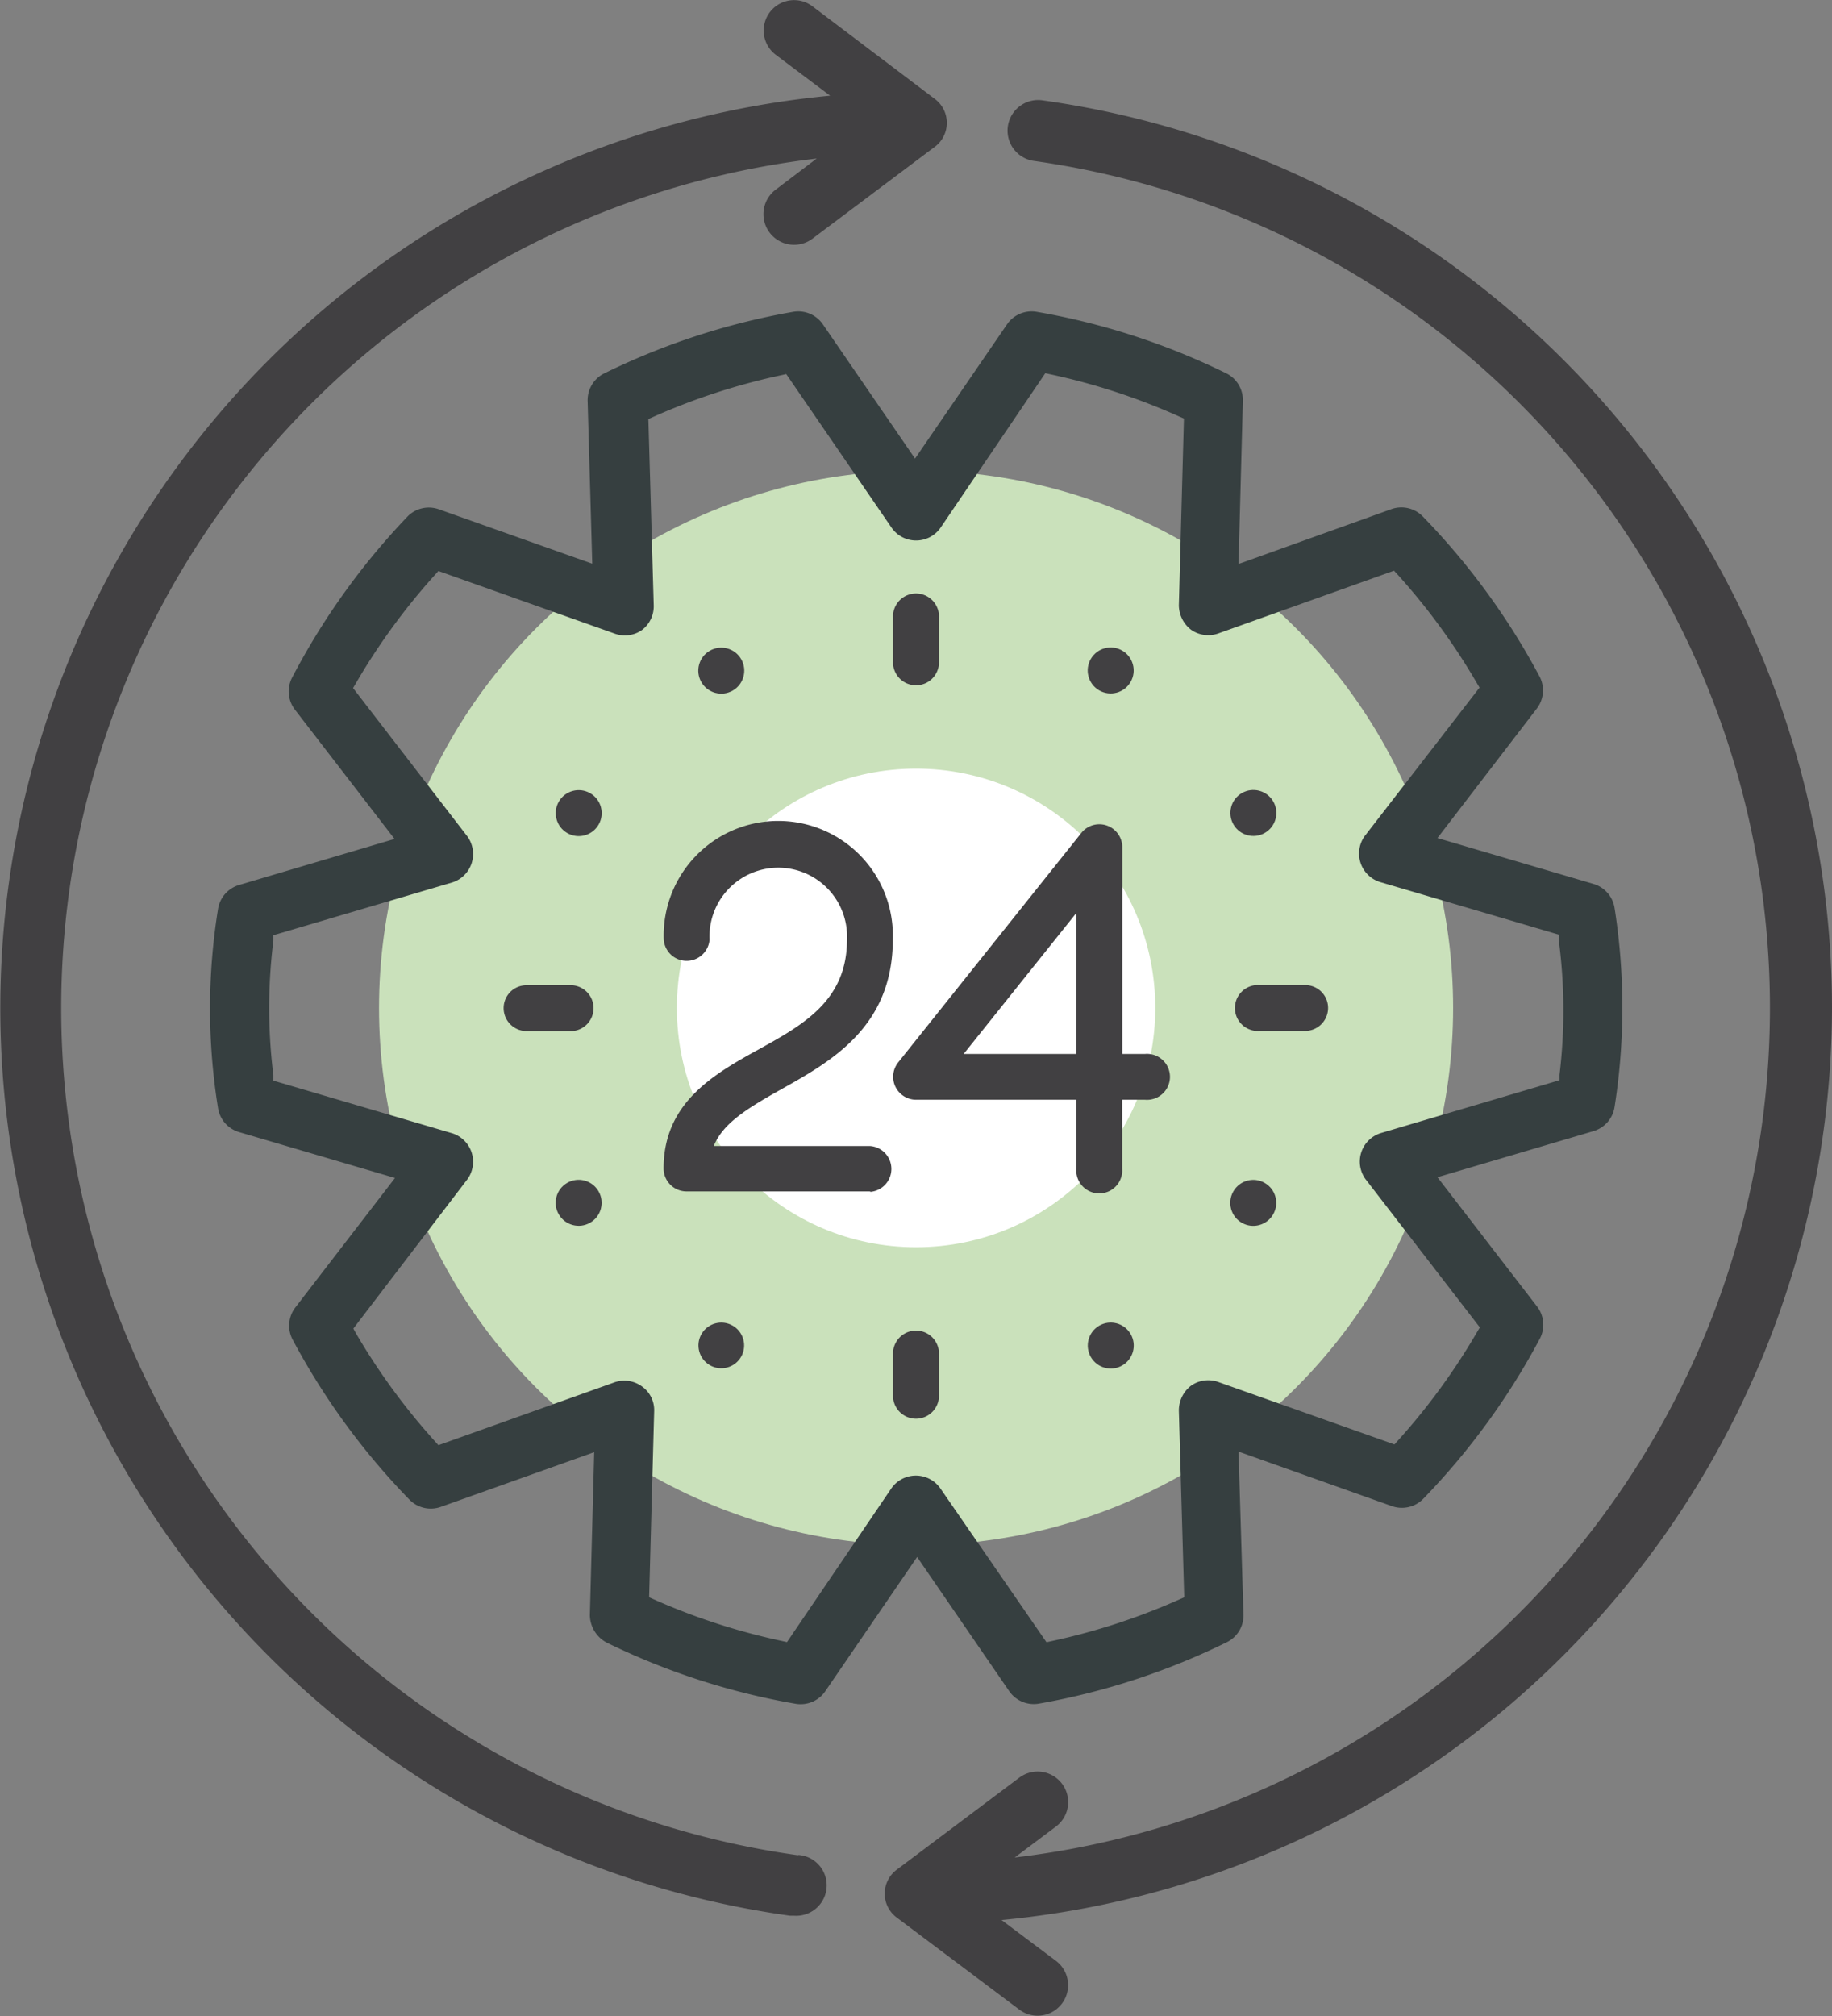 <svg xmlns="http://www.w3.org/2000/svg" viewBox="0 0 122.77 135.05"><rect x="0" y="0" width="122.77" height="135.05" fill="#808080" stroke="none"/><defs><style>.cls-1{fill:#cae1bb;}.cls-2{fill:#fff;}.cls-3{fill:#414042;}.cls-4{fill:#363f40;}</style></defs><title>Ресурс 11</title><g id="Слой_2" data-name="Слой 2"><g id="Слой_1-2" data-name="Слой 1"><circle class="cls-1" cx="61.39" cy="67.52" r="35.99"/><circle class="cls-2" cx="61.39" cy="67.52" r="16.03"/><circle class="cls-3" cx="74.44" cy="44.92" r="1.54" transform="translate(-1.69 86.92) rotate(-60)"/><path class="cls-3" d="M59.85,41.42a1.54,1.54,0,1,1,3.07,0v3.07a1.54,1.54,0,0,1-3.07,0Z"/><circle class="cls-3" cx="48.34" cy="44.92" r="1.54" transform="translate(-15.98 30.16) rotate(-29.97)"/><path class="cls-3" d="M33.75,67.52A1.53,1.53,0,0,1,35.29,66h3.07a1.54,1.54,0,0,1,0,3.07H35.29A1.54,1.54,0,0,1,33.75,67.52Z"/><circle class="cls-3" cx="38.78" cy="80.57" r="1.54" transform="translate(-35.1 30.2) rotate(-30.01)"/><circle class="cls-3" cx="38.78" cy="54.47" r="1.54" transform="translate(-27.78 60.82) rotate(-60)"/><circle class="cls-3" cx="48.34" cy="90.13" r="1.53" transform="translate(-53.89 86.98) rotate(-60.03)"/><path class="cls-3" d="M58.32,79.81H46a1.54,1.54,0,0,1-1.53-1.54c0-4.43,3.41-6.34,6.42-8s5.87-3.29,5.87-7.32a4.61,4.61,0,1,0-9.21,0,1.54,1.54,0,0,1-3.07,0,7.68,7.68,0,1,1,15.35,0c0,5.83-4.12,8.14-7.44,10-2.32,1.3-3.94,2.29-4.56,3.82H58.32a1.54,1.54,0,0,1,0,3.07Z"/><path class="cls-3" d="M62.92,93.62a1.54,1.54,0,0,1-3.07,0V90.55a1.54,1.54,0,0,1,3.07,0Z"/><circle class="cls-3" cx="74.44" cy="90.13" r="1.54" transform="translate(-35.11 49.34) rotate(-30.02)"/><circle class="cls-3" cx="83.99" cy="80.57" r="1.54" transform="translate(-27.79 113.01) rotate(-59.99)"/><path class="cls-3" d="M89,67.52a1.54,1.54,0,0,1-1.53,1.54H84.42a1.54,1.54,0,1,1,0-3.07h3.07A1.53,1.53,0,0,1,89,67.52Z"/><circle class="cls-3" cx="83.99" cy="54.47" r="1.54" transform="translate(-15.98 49.3) rotate(-30.01)"/><path class="cls-3" d="M53.48,124.28A57.3,57.3,0,0,1,54.73,10.62L52,12.69A2,2,0,1,0,54.43,16l8.18-6.14a2,2,0,0,0,0-3.26h0L54.43.41A2,2,0,1,0,52,3.68l3.63,2.73a61.39,61.39,0,0,0-2.69,121.92l.28,0a2,2,0,0,0,.28-4.07Z"/><path class="cls-3" d="M122.77,67.52A61.41,61.41,0,0,0,69.85,6.72a2,2,0,0,0-.56,4.06A57.3,57.3,0,0,1,68,124.43l2.76-2.07a2,2,0,0,0-2.45-3.28l-8.18,6.14h0a2,2,0,0,0,0,3.26l8.18,6.14a2,2,0,1,0,2.45-3.27l-3.64-2.73A61.47,61.47,0,0,0,122.77,67.52Z"/><path class="cls-4" d="M108.2,74.15a42.86,42.86,0,0,0,0-13.32,2,2,0,0,0-1.39-1.61L96.33,56.14,103,47.45a2,2,0,0,0,.18-2.12,47.23,47.23,0,0,0-7.85-10.75,2,2,0,0,0-2.07-.48L83,37.78l.29-10.92A2,2,0,0,0,82.16,25a47,47,0,0,0-12.67-4.11,2,2,0,0,0-2,.83l-6.17,9-6.18-9a2,2,0,0,0-2-.83,47.11,47.11,0,0,0-12.66,4.13,2,2,0,0,0-1.1,1.83l.31,10.91-10.3-3.65a2,2,0,0,0-2.07.48A47.23,47.23,0,0,0,19.57,45.4a2,2,0,0,0,.18,2.12l6.69,8.68L16,59.29a2,2,0,0,0-1.39,1.61,41.85,41.85,0,0,0,0,13.32A2,2,0,0,0,16,75.83l10.47,3.08L19.78,87.6a2,2,0,0,0-.18,2.12,47.2,47.2,0,0,0,7.85,10.75,2,2,0,0,0,2.07.48l10.3-3.67-.29,10.92a2.12,2.12,0,0,0,1.1,1.82,47.1,47.1,0,0,0,12.67,4.11,2,2,0,0,0,2-.83l6.16-9,6.18,9a2,2,0,0,0,2,.82A47.07,47.07,0,0,0,82.23,110a2,2,0,0,0,1.1-1.85L83,97.24l10.3,3.66a2,2,0,0,0,2.07-.49,47.26,47.26,0,0,0,7.83-10.75,2,2,0,0,0-.18-2.12l-6.69-8.68,10.46-3.09A2,2,0,0,0,108.2,74.15ZM104.51,72l0,.36-12,3.55a2,2,0,0,0-1,3.08l7.66,9.93-.19.32a43.5,43.5,0,0,1-5.28,7.24l-.25.28L81.62,92.57a2,2,0,0,0-1.81.26A2.09,2.09,0,0,0,79,94.51L79.36,107l-.34.15a43.47,43.47,0,0,1-8.53,2.78l-.36.08L63,99.68a2,2,0,0,0-3.25,0L52.74,110l-.36-.08a43.36,43.36,0,0,1-8.54-2.77l-.34-.15.34-12.51A1.94,1.94,0,0,0,43,92.86a2,2,0,0,0-1.82-.26l-11.8,4.21-.25-.28a43.48,43.48,0,0,1-5.29-7.24L23.68,89,31.32,79a2,2,0,0,0-1-3.08l-12-3.53,0-.37a36.15,36.15,0,0,1,0-9l0-.37,12-3.54a2,2,0,0,0,1-3.08l-7.66-9.94.19-.32a43.36,43.36,0,0,1,5.28-7.24l.25-.28,11.8,4.19A2,2,0,0,0,43,42.22a2,2,0,0,0,.81-1.65l-.36-12.5.34-.15a43.39,43.39,0,0,1,8.54-2.78l.36-.08,7.08,10.32a2,2,0,0,0,3.24,0L70.05,25l.36.08A43.17,43.17,0,0,1,79,27.89l.34.15L79,40.54a2.1,2.1,0,0,0,.81,1.64,2,2,0,0,0,1.81.26l11.8-4.21.25.27a43.43,43.43,0,0,1,5.29,7.24l.19.32L91.46,56a2,2,0,0,0,1,3.08l12,3.53,0,.37A36,36,0,0,1,104.51,72Z"/><path class="cls-3" d="M76.74,70.6H75.21V56.78a1.54,1.54,0,0,0-2.73-1L60.19,71.17a1.54,1.54,0,0,0,1.2,2.5H72.13v4.61a1.54,1.54,0,1,0,3.07,0V73.67h1.54a1.54,1.54,0,1,0,0-3.07Zm-4.61,0H64.58l7.55-9.44Z"/></g></g></svg>